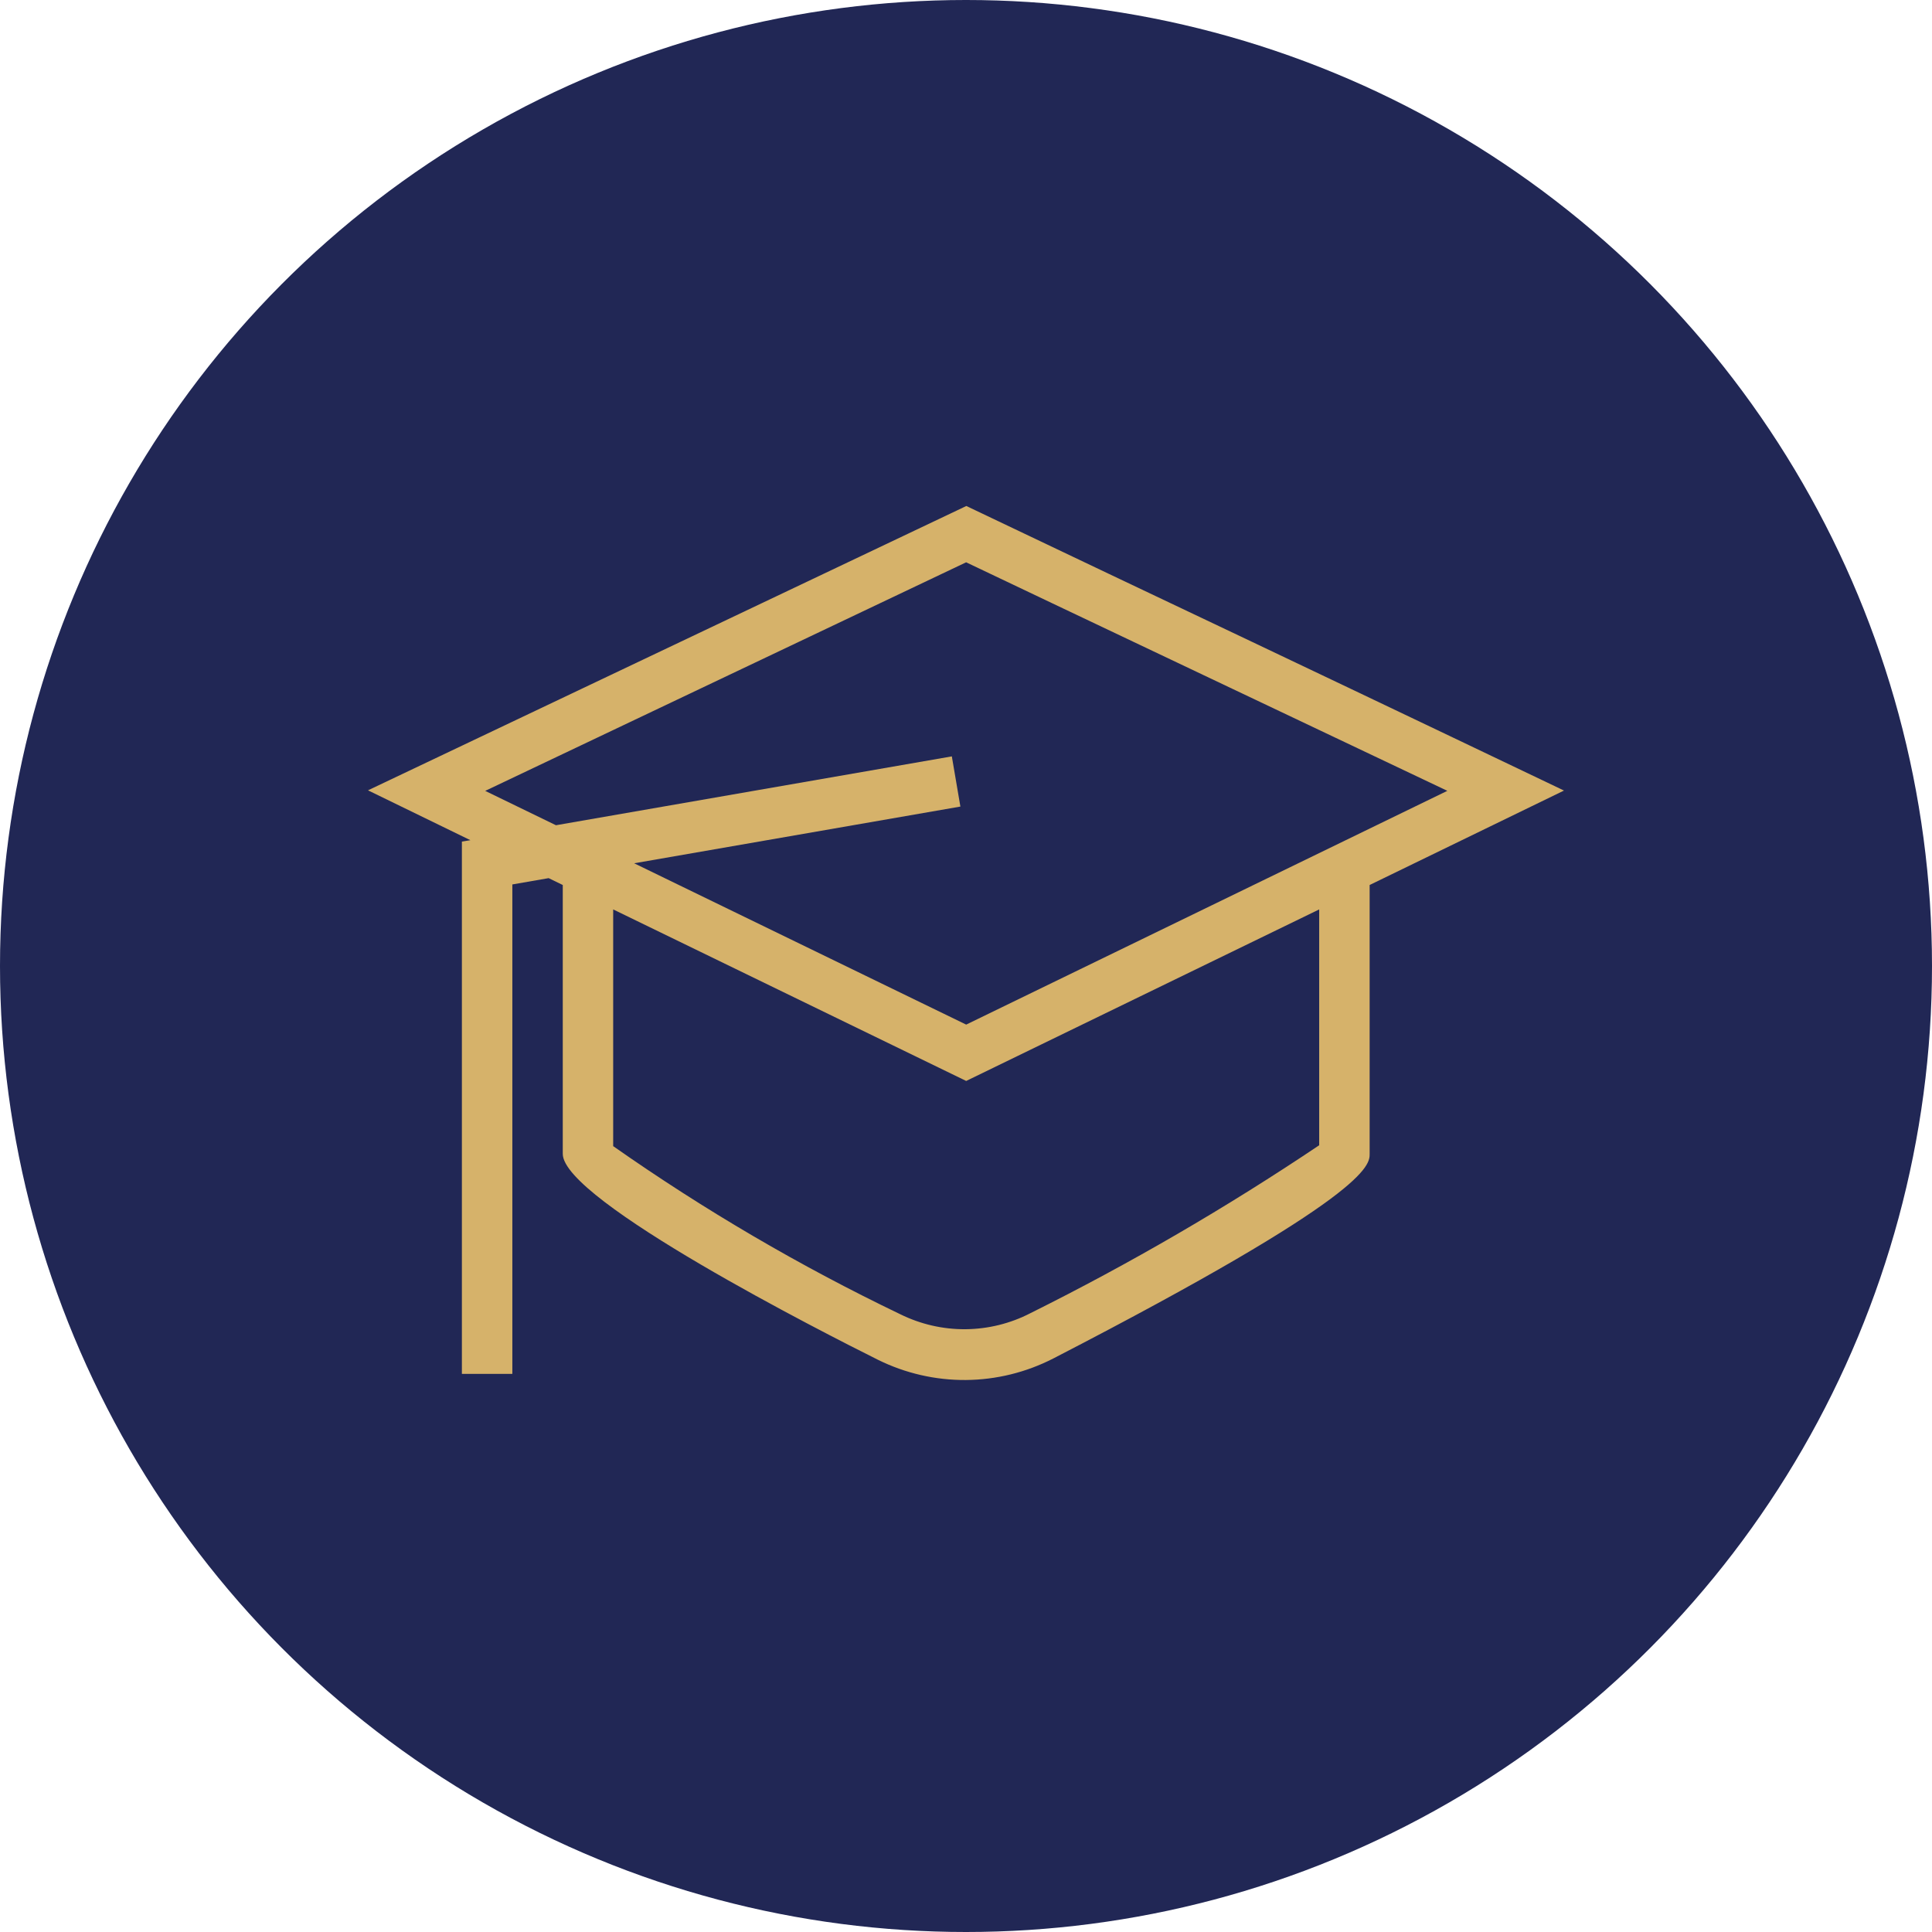 <svg width="42" height="42" viewBox="0 0 42 42" fill="none" xmlns="http://www.w3.org/2000/svg">
<circle cx="21" cy="21" r="21" fill="#212755"/>
<path d="M27.224 13.956C25.15 12.973 23.078 11.987 21.007 11L8 17.181L10.226 18.265L10.041 18.295V29.867H11.138V19.227L11.927 19.09L12.234 19.239V25.084C12.234 26.095 17.941 28.99 19.085 29.56C19.679 29.854 20.334 30.005 20.996 30C21.658 29.995 22.31 29.834 22.9 29.531C29.775 25.983 29.775 25.33 29.775 25.084V19.239L34 17.186C34 17.186 29.834 15.195 27.224 13.956ZM28.678 24.897C26.666 26.248 24.569 27.468 22.401 28.547C21.963 28.773 21.48 28.892 20.988 28.896C20.497 28.9 20.012 28.788 19.57 28.57C17.395 27.526 15.308 26.304 13.33 24.916V19.77L21.004 23.499L28.678 19.77V24.897ZM21.004 22.274L13.786 18.767L20.878 17.534L20.692 16.443L12.086 17.94L10.548 17.193L21.003 12.224C21.908 12.658 30.347 16.661 31.464 17.192L21.004 22.274Z" fill="#D6B26A"/>
</svg>
